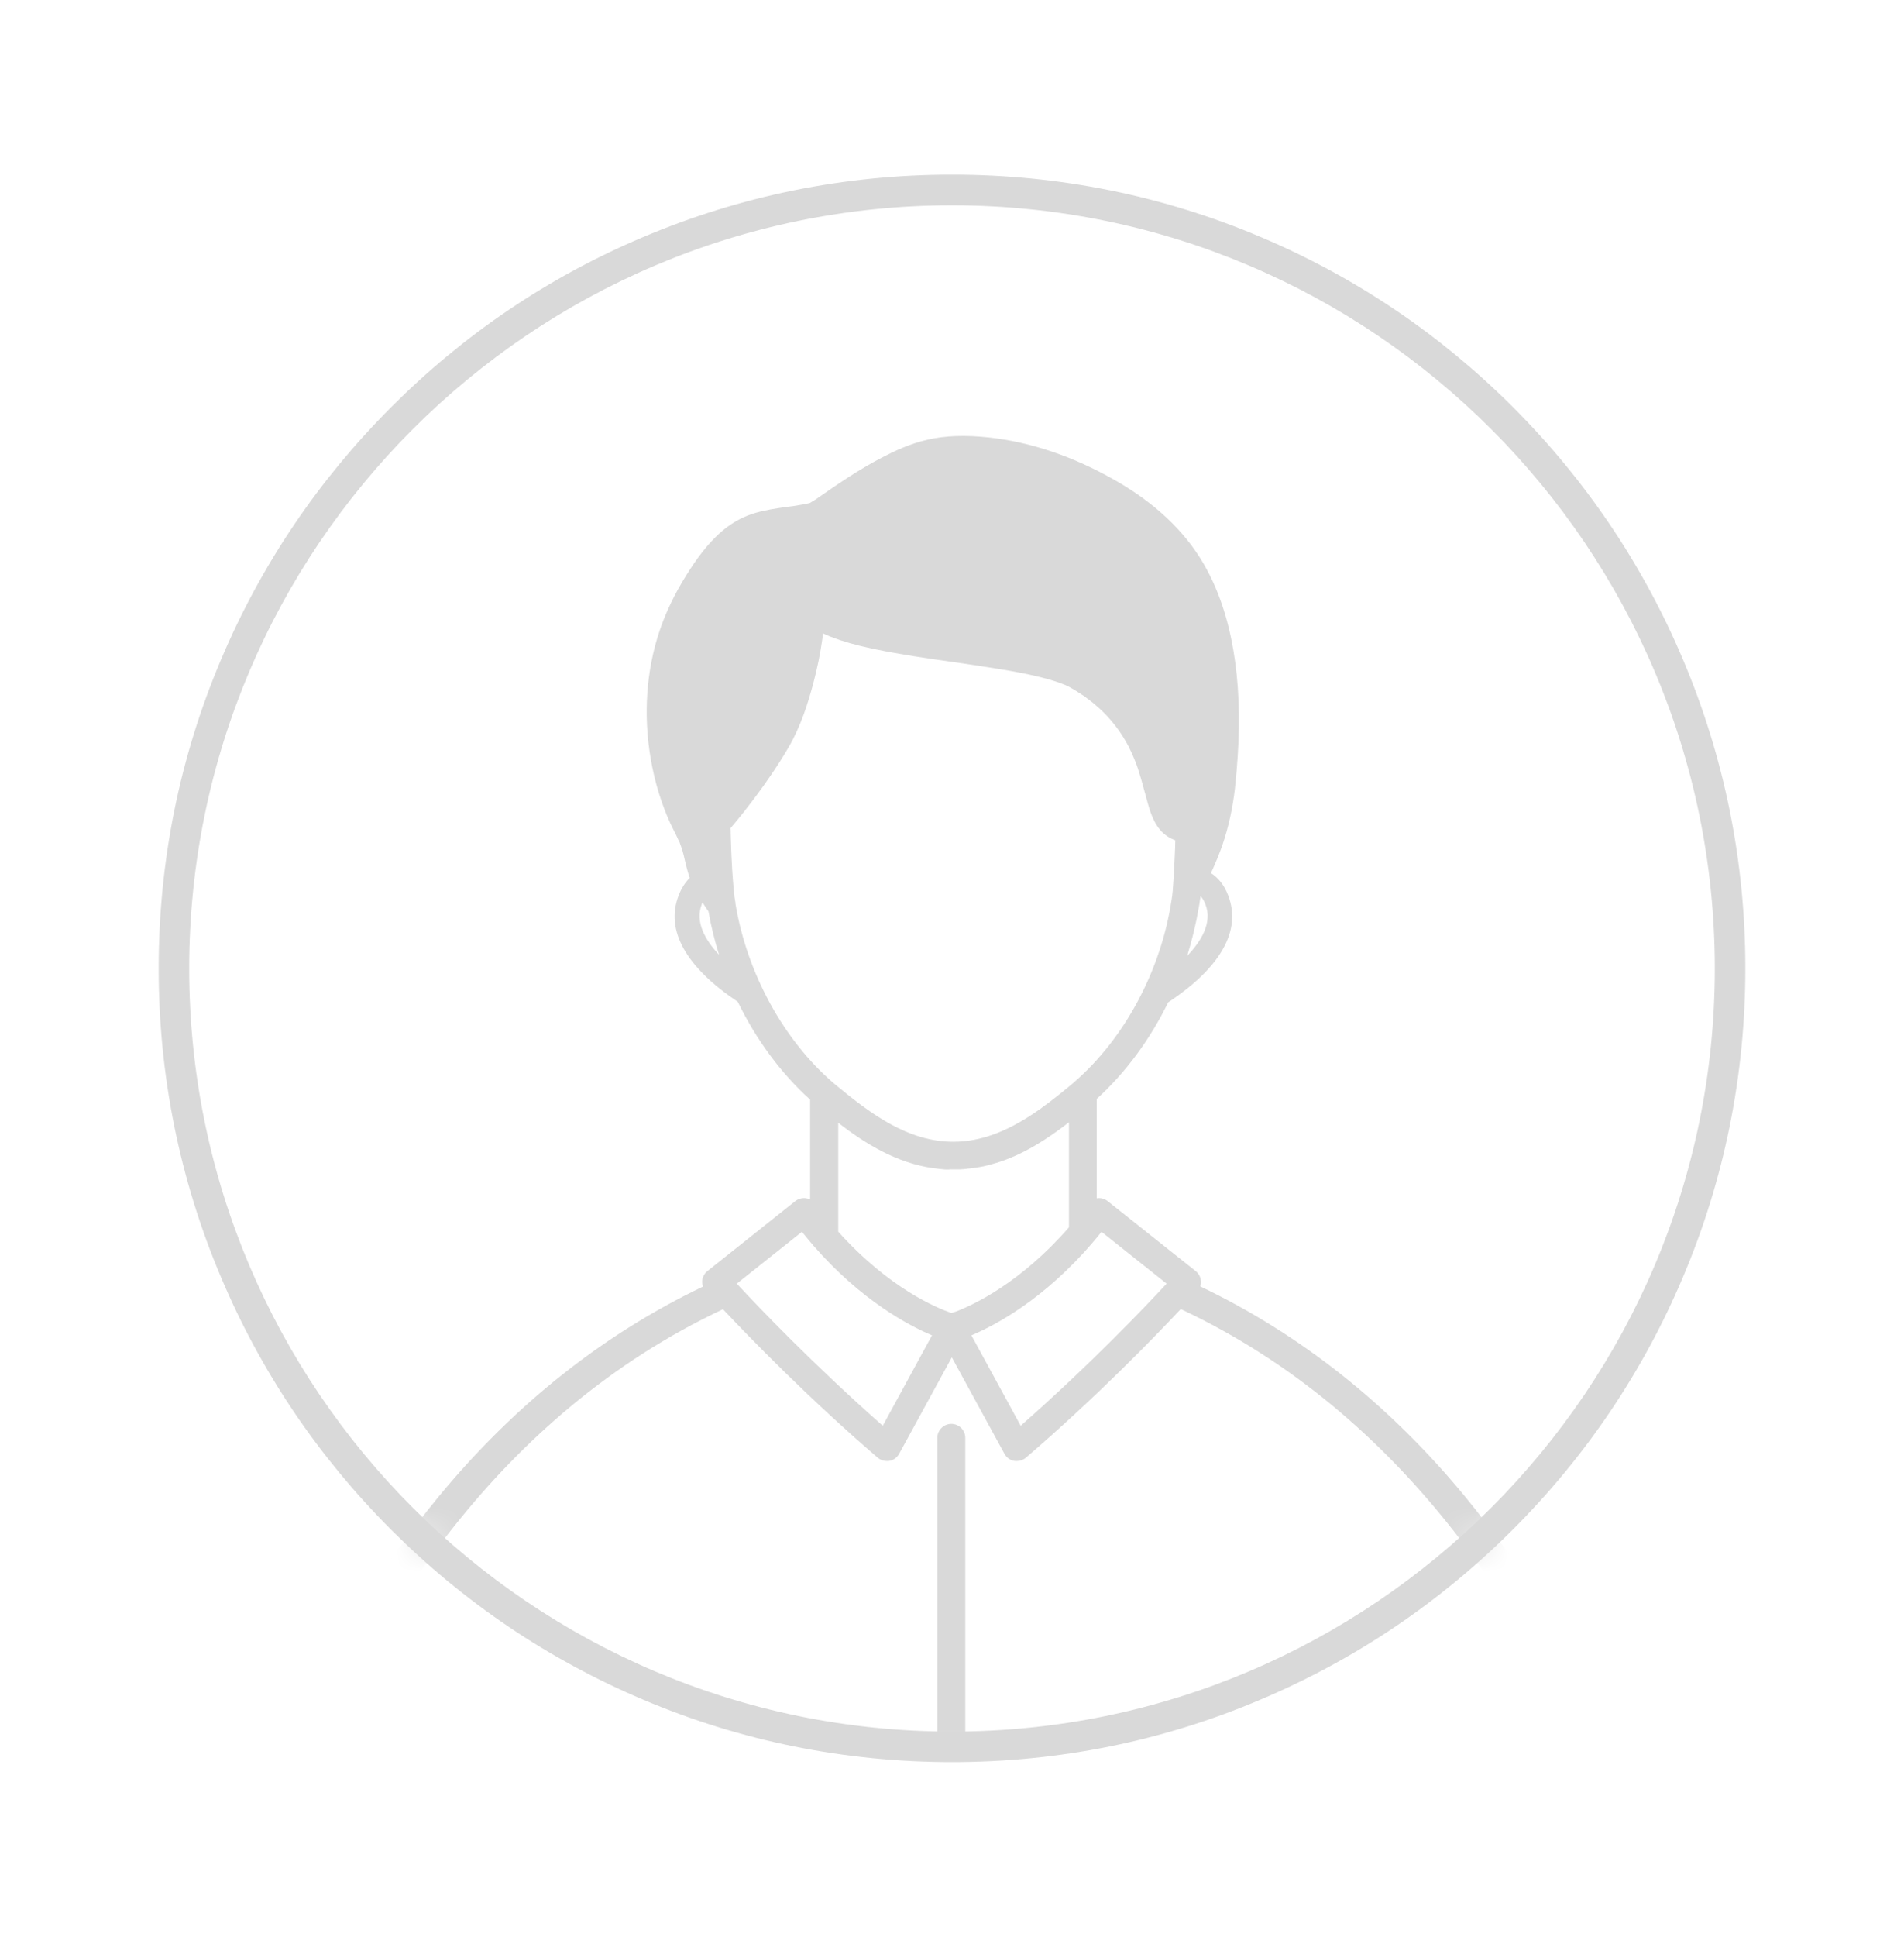 <?xml version="1.0" standalone="no"?>
<!DOCTYPE svg PUBLIC "-//W3C//DTD SVG 1.1//EN" "http://www.w3.org/Graphics/SVG/1.1/DTD/svg11.dtd">
  <svg width="60" height="61" viewBox="0 0 60 61" fill="none" xmlns="http://www.w3.org/2000/svg">
<mask id="mask0_48_548" style="mask-type:luminance" maskUnits="userSpaceOnUse" x="5" y="5" width="50" height="51">
<path d="M29.999 55.022C43.542 55.022 54.521 44.044 54.521 30.502C54.521 16.961 43.542 5.983 29.999 5.983C16.456 5.983 5.478 16.961 5.478 30.502C5.478 44.044 16.456 55.022 29.999 55.022Z" fill="white"/>
</mask>
<g mask="url(#mask0_48_548)">
<path d="M54.021 66.083C54.016 66.035 53.495 61.216 51.19 55.666C49.836 52.4 48.138 49.526 46.144 47.108C43.775 44.239 40.976 42.02 37.822 40.516C37.843 40.457 37.849 40.398 37.843 40.339C37.833 40.221 37.773 40.108 37.677 40.033L34.904 37.83C34.813 37.755 34.69 37.723 34.571 37.739C34.566 37.739 34.56 37.739 34.56 37.739V34.612C35.468 33.79 36.242 32.737 36.812 31.571C38.472 30.47 39.127 29.31 38.703 28.203C38.569 27.848 38.37 27.634 38.16 27.499C38.3 27.193 38.424 26.898 38.526 26.602C38.714 26.049 38.848 25.447 38.918 24.813C38.918 24.813 38.918 24.813 38.918 24.808C39.063 23.465 39.079 22.304 38.972 21.257C38.827 19.86 38.483 18.71 37.924 17.748C37.322 16.717 36.382 15.831 35.13 15.121C33.819 14.375 32.481 13.923 31.165 13.778C30.418 13.698 29.784 13.719 29.231 13.848C28.677 13.972 28.172 14.213 27.791 14.412C27.055 14.794 26.367 15.267 25.706 15.729L25.663 15.755C25.642 15.771 25.615 15.788 25.593 15.798C25.572 15.809 25.55 15.825 25.529 15.841C25.523 15.841 25.523 15.841 25.518 15.841C25.497 15.847 25.48 15.852 25.459 15.857C25.389 15.873 25.314 15.89 25.233 15.9C25.088 15.927 24.938 15.949 24.793 15.965L24.76 15.97C24.449 16.013 24.126 16.062 23.809 16.153C23.46 16.255 23.148 16.416 22.853 16.647C22.316 17.072 21.913 17.657 21.623 18.125C21.257 18.71 20.973 19.301 20.779 19.887C20.365 21.128 20.269 22.514 20.505 23.894C20.629 24.62 20.838 25.307 21.123 25.93C21.166 26.022 21.214 26.119 21.257 26.204C21.29 26.269 21.322 26.328 21.349 26.392C21.365 26.43 21.381 26.468 21.402 26.5C21.419 26.538 21.424 26.543 21.429 26.57C21.461 26.656 21.488 26.731 21.51 26.806C21.537 26.908 21.564 27.01 21.585 27.112C21.628 27.29 21.671 27.467 21.735 27.65C21.601 27.784 21.478 27.961 21.386 28.203C20.962 29.299 21.607 30.454 23.251 31.555C23.826 32.743 24.61 33.806 25.529 34.634V37.776C25.486 37.755 25.443 37.744 25.394 37.739C25.276 37.723 25.158 37.755 25.061 37.83L22.294 40.033C22.198 40.108 22.138 40.221 22.128 40.339C22.122 40.404 22.133 40.463 22.154 40.522C19.006 42.026 16.212 44.245 13.843 47.114C11.849 49.526 10.157 52.405 8.803 55.666C6.503 61.216 5.977 66.035 5.971 66.078C5.945 66.32 6.122 66.534 6.364 66.561C6.38 66.561 6.396 66.561 6.412 66.561C6.428 66.561 6.444 66.561 6.46 66.556H6.466C6.482 66.556 6.498 66.556 6.514 66.556C6.74 66.556 6.928 66.384 6.955 66.158C6.96 66.11 7.47 61.431 9.711 56.015C11.747 51.1 15.659 44.583 22.783 41.236C23.637 42.144 25.453 44.014 27.656 45.91C27.737 45.98 27.839 46.017 27.947 46.017C27.973 46.017 28 46.017 28.027 46.012C28.161 45.991 28.269 45.905 28.333 45.792L29.994 42.751L31.654 45.792C31.718 45.91 31.831 45.991 31.96 46.012C31.987 46.017 32.014 46.017 32.041 46.017C32.148 46.017 32.25 45.98 32.331 45.91C34.544 44.008 36.355 42.139 37.209 41.231C44.334 44.572 48.251 51.089 50.287 55.999C52.533 61.414 53.043 66.11 53.049 66.158C53.07 66.384 53.258 66.556 53.489 66.556C53.505 66.556 53.521 66.556 53.538 66.556C53.538 66.556 53.538 66.556 53.543 66.556C53.559 66.556 53.581 66.561 53.597 66.561C53.613 66.561 53.629 66.561 53.645 66.561C53.763 66.55 53.865 66.491 53.941 66.4C54 66.314 54.032 66.201 54.021 66.083ZM23.218 40.43L25.271 38.797C25.394 38.948 25.518 39.098 25.642 39.243C27.157 40.978 28.656 41.757 29.37 42.058L27.818 44.906C25.631 42.977 23.879 41.145 23.218 40.43ZM22.138 28.423C22.198 28.515 22.257 28.611 22.326 28.708C22.407 29.17 22.52 29.627 22.66 30.073C22.23 29.616 21.897 29.046 22.112 28.488C22.117 28.461 22.128 28.439 22.138 28.423ZM37.773 28.601C37.79 28.525 37.8 28.445 37.811 28.369C37.816 28.321 37.827 28.273 37.833 28.224C37.892 28.289 37.945 28.375 37.988 28.488C38.209 29.062 37.854 29.643 37.413 30.105C37.564 29.605 37.688 29.105 37.773 28.601ZM23.175 28.456C23.175 28.45 23.175 28.445 23.175 28.445C23.175 28.439 23.175 28.434 23.175 28.429C23.165 28.375 23.159 28.321 23.148 28.267C23.148 28.262 23.148 28.251 23.143 28.246V28.241V28.219C23.132 28.139 23.127 28.053 23.116 27.956C23.1 27.789 23.089 27.612 23.073 27.397C23.052 27.048 23.036 26.672 23.025 26.242C23.025 26.188 23.025 26.14 23.02 26.086C23.165 25.914 23.299 25.753 23.417 25.603C23.444 25.57 23.471 25.538 23.492 25.506C24.035 24.813 24.481 24.168 24.852 23.534C25.244 22.863 25.475 22.1 25.631 21.515C25.749 21.069 25.84 20.633 25.899 20.225C25.91 20.139 25.926 20.048 25.937 19.951C26.082 20.021 26.249 20.085 26.426 20.145C26.437 20.15 26.442 20.15 26.453 20.155C26.469 20.161 26.485 20.166 26.501 20.171C26.877 20.295 27.253 20.381 27.592 20.451C28.392 20.617 29.215 20.735 30.01 20.848C30.466 20.913 30.939 20.983 31.401 21.058C31.906 21.138 32.487 21.241 33.04 21.396C33.158 21.428 33.266 21.466 33.368 21.498C33.416 21.515 33.459 21.531 33.507 21.552L33.577 21.579C33.696 21.633 33.803 21.697 33.894 21.751C33.986 21.81 34.077 21.869 34.168 21.928C34.2 21.95 34.227 21.971 34.254 21.993C34.319 22.041 34.383 22.089 34.442 22.138C34.453 22.143 34.458 22.154 34.469 22.159C34.485 22.175 34.501 22.186 34.517 22.202C34.69 22.347 34.856 22.508 35.001 22.68C35.173 22.879 35.318 23.083 35.436 23.282C35.458 23.314 35.474 23.352 35.495 23.384C35.511 23.416 35.533 23.448 35.549 23.481C35.565 23.508 35.576 23.54 35.592 23.567C35.667 23.717 35.732 23.873 35.791 24.018C35.834 24.131 35.871 24.244 35.909 24.372C35.968 24.555 36.017 24.749 36.07 24.937L36.129 25.151C36.226 25.517 36.35 25.974 36.672 26.253C36.683 26.264 36.694 26.269 36.704 26.28C36.79 26.349 36.887 26.409 37 26.452C37.005 26.452 37.005 26.457 37.011 26.457C37.016 26.457 37.027 26.462 37.032 26.462C37.037 26.462 37.037 26.462 37.037 26.468C37.037 26.521 37.032 26.575 37.032 26.623V26.677C37.021 26.924 37.011 27.15 37 27.376C36.984 27.639 36.973 27.838 36.957 28.026C36.957 28.031 36.957 28.036 36.957 28.042C36.946 28.165 36.935 28.262 36.919 28.343C36.586 30.572 35.431 32.721 33.841 34.091L33.83 34.102C33.819 34.112 33.803 34.123 33.792 34.134C33.771 34.15 33.749 34.172 33.728 34.188C33.319 34.526 32.9 34.859 32.46 35.144C31.724 35.617 30.928 35.961 30.042 35.961C28.618 35.961 27.442 35.085 26.356 34.188C26.324 34.161 26.292 34.134 26.265 34.112C24.691 32.759 23.535 30.647 23.175 28.456ZM30.037 36.831C30.085 36.831 30.139 36.831 30.187 36.831C30.203 36.831 30.219 36.831 30.235 36.831C30.268 36.831 30.305 36.825 30.337 36.825C30.354 36.825 30.37 36.825 30.391 36.82C30.423 36.82 30.456 36.815 30.488 36.809C30.504 36.809 30.52 36.804 30.536 36.804C30.569 36.799 30.606 36.799 30.638 36.793C30.654 36.793 30.665 36.788 30.681 36.788C30.73 36.782 30.773 36.772 30.821 36.766C30.869 36.756 30.918 36.75 30.966 36.74H30.971C31.014 36.729 31.063 36.718 31.106 36.707C31.111 36.707 31.122 36.702 31.127 36.702C31.165 36.691 31.208 36.681 31.245 36.67C31.251 36.67 31.262 36.664 31.267 36.664C31.31 36.654 31.353 36.638 31.396 36.627H31.401C32.25 36.364 32.997 35.88 33.685 35.348V38.657C32.17 40.393 30.703 41.086 30.133 41.306L29.983 41.354C29.526 41.199 28.022 40.581 26.415 38.792V35.364C27.286 36.036 28.253 36.627 29.408 36.793C29.413 36.793 29.419 36.793 29.424 36.793C29.467 36.799 29.505 36.804 29.548 36.809C29.558 36.809 29.575 36.809 29.585 36.815C29.623 36.82 29.655 36.82 29.693 36.825C29.709 36.825 29.725 36.825 29.741 36.831C29.779 36.831 29.811 36.836 29.849 36.836C29.865 36.836 29.875 36.836 29.892 36.836C29.94 36.825 29.988 36.831 30.037 36.831ZM34.464 39.098C34.55 39.001 34.63 38.899 34.711 38.797L36.763 40.43C36.097 41.15 34.356 42.977 32.164 44.906L30.611 42.058C31.337 41.752 32.9 40.941 34.464 39.098Z" fill="#D9D9D9"/>
<path d="M29.978 44.847C29.736 44.847 29.538 45.045 29.538 45.287V66.132C29.538 66.374 29.736 66.572 29.978 66.572C30.22 66.572 30.419 66.374 30.419 66.132V45.287C30.419 45.045 30.22 44.847 29.978 44.847Z" fill="#D9D9D9"/>
</g>
<path d="M30 55.5C26.626 55.5 23.348 54.839 20.27 53.534C17.293 52.277 14.617 50.471 12.323 48.178C10.029 45.884 8.224 43.208 6.966 40.232C5.661 37.148 5 33.877 5 30.503C5 27.129 5.661 23.852 6.966 20.773C8.224 17.797 10.029 15.122 12.323 12.828C14.617 10.528 17.288 8.723 20.27 7.466C23.354 6.161 26.626 5.5 30 5.5C33.374 5.5 36.652 6.161 39.73 7.466C42.707 8.723 45.383 10.528 47.677 12.822C49.971 15.116 51.776 17.792 53.033 20.768C54.339 23.852 55 27.123 55 30.497C55 33.871 54.339 37.148 53.033 40.227C51.776 43.203 49.971 45.878 47.677 48.172C45.383 50.466 42.707 52.271 39.73 53.528C36.652 54.839 33.374 55.5 30 55.5ZM30 6.467C16.745 6.467 5.962 17.249 5.962 30.503C5.962 43.756 16.745 54.538 30 54.538C43.255 54.538 54.038 43.756 54.038 30.503C54.038 17.249 43.255 6.467 30 6.467Z" fill="#D9D9D9"/>
</svg>
